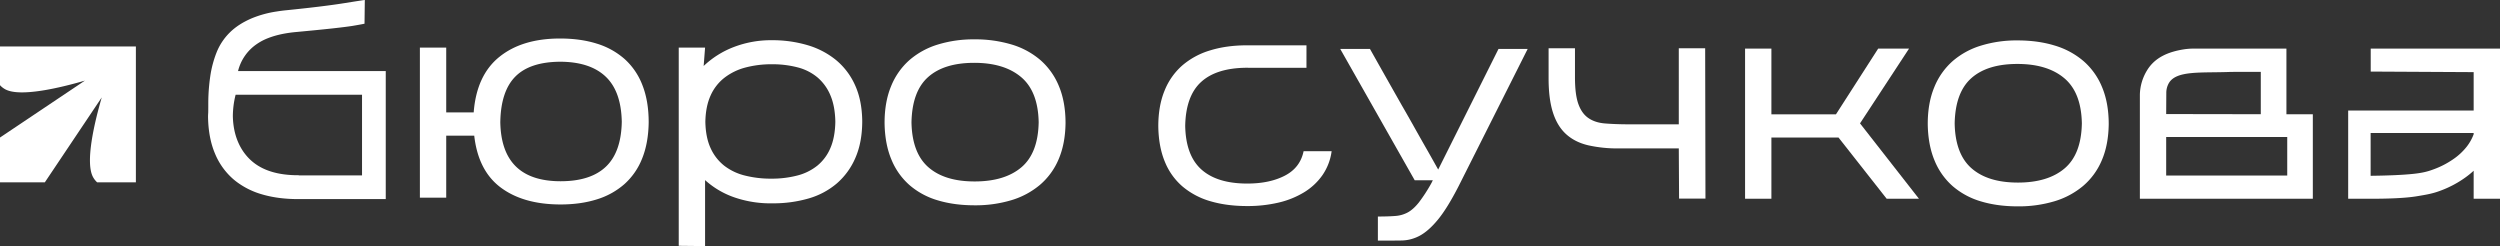 <svg id="Layer_1" data-name="Layer 1" xmlns="http://www.w3.org/2000/svg" viewBox="0 0 2805.69 276.18"><rect x="0" y="0" width="2805.69" height="276.18" fill="#333333" stroke="none"/><defs><style>.cls-1{fill:#fff;}</style></defs><title>Buro_Logo Horizont</title><path class="cls-1" d="M0,52.15V95.6a22.29,22.29,0,0,0,5.59,4.45c16.46,9.41,61.86-1.48,89.72-9.58L0,154.35v50.3H50.3l63.88-95.32c-8.1,27.87-19,73.27-9.59,89.73a22.54,22.54,0,0,0,4.46,5.59H152.5V52.15Z"/><path class="cls-1" d="M728,137.29q-.33,23.21-7.31,40.52a75.69,75.69,0,0,1-19.86,28.76,84.11,84.11,0,0,1-31,17.17q-18.12,5.72-40.68,5.72-41.64,0-67.06-18.91t-29.87-58.32H500.78v69.6H471.23V53.39h29.55v72.78h30.83q3.18-41.62,28.76-62.29t68.17-20.66q22.89,0,41.16,5.72A84.37,84.37,0,0,1,701,66.26a75.71,75.71,0,0,1,20,29.4Q728,113.47,728,137.29Zm-166.53-.63q.94,66.74,67.69,66.74,33.68,0,50.85-16.37t17.8-50.37q-.65-34.32-18.28-50.85T628.23,69.28q-33.71.33-49.9,16.69T561.49,136.66Z"/><path class="cls-1" d="M1195.83,138.25q-.32,23.2-7.78,40.52a77.14,77.14,0,0,1-21,28.76,89.79,89.79,0,0,1-32.1,17.16,139.34,139.34,0,0,1-41.16,5.72q-22.87,0-41.31-5.56a85,85,0,0,1-31.62-17,76.69,76.69,0,0,1-20.5-28.93q-7.32-17.46-7.63-41,0-23.52,7.31-41.16a78.12,78.12,0,0,1,20.5-29.24,87.47,87.47,0,0,1,31.78-17.48,136.29,136.29,0,0,1,41.16-5.88,142.13,142.13,0,0,1,41.63,5.73,88.43,88.43,0,0,1,32.26,17.31,77.76,77.76,0,0,1,21,29.4Q1195.83,114.42,1195.83,138.25Zm-172.89-1q.63,34.34,18.91,50.38t52,16q33.69,0,52.44-15.88t19.39-50.54q-.65-34.63-19.71-50.69t-52.75-16q-33.69,0-51.64,16T1022.94,137.29Z"/><path class="cls-1" d="M867.24,228.19a124.29,124.29,0,0,1-42.11-6.36,95.22,95.22,0,0,1-33.84-19.71v74.06l-29.56-.32V53.39h29.56L789.7,74.05a102,102,0,0,1,33.85-21.29,116.45,116.45,0,0,1,42.74-7.63,138,138,0,0,1,40,5.56,91.09,91.09,0,0,1,31.95,16.68A77.85,77.85,0,0,1,959.57,95.5q7.78,17,8.1,40.2,0,23.84-7.63,41.32a78.84,78.84,0,0,1-21,28.92,84.91,84.91,0,0,1-31.78,16.85A142.32,142.32,0,0,1,867.24,228.19Zm-75.63-91.53q.32,17.47,5.87,29.56a52.55,52.55,0,0,0,15.26,19.7A62.2,62.2,0,0,0,835.94,197a118,118,0,0,0,29.71,3.5,112.91,112.91,0,0,0,29.08-3.5,59.4,59.4,0,0,0,22.57-11.12,51.22,51.22,0,0,0,14.62-19.7q5.24-12.08,5.56-29.56-.32-17.47-5.56-29.72a53.26,53.26,0,0,0-14.46-20,56.72,56.72,0,0,0-22.25-11.28,111.59,111.59,0,0,0-28.92-3.5,113.4,113.4,0,0,0-29.71,3.66,65.83,65.83,0,0,0-23.52,11.44,52.24,52.24,0,0,0-15.58,20Q791.93,119.5,791.61,136.66Z"/><path class="cls-1" d="M267.16,79.74A51.42,51.42,0,0,1,288,49.58a61.66,61.66,0,0,1,8.49-4.92q14.69-6.85,36.34-8.77,24-2.23,38.93-3.85T395,29.16q9.62-1.61,14.09-2.56L409.42,0h-.17q-.63,0-23.67,3.66t-63.72,7.78Q316,12,310.63,12.89A118.64,118.64,0,0,0,283,20.35q-15.56,6.57-25.32,16.34A65.36,65.36,0,0,0,243,59a119.09,119.09,0,0,0-7,26.44,211.6,211.6,0,0,0-2.24,29c0,3.88,0,7.76-.06,11.64-.14,2.06-.21,3.74-.21,4.88q.31,23.51,7.63,41a76.75,76.75,0,0,0,20.49,28.92c1.78,1.54,3.64,3,5.55,4.36a87.59,87.59,0,0,0,26.08,12.65q18.42,5.55,41.31,5.55h98.37V79.74ZM406.3,196.87H335.58v-.21c-.39,0-.74,0-1.13,0q-33.69,0-52-16c-12.19-10.69-20.7-27.49-21.12-50.37a99.68,99.68,0,0,1,3.1-24H406.3Z"/><path class="cls-1" d="M1636.93,209q-12.71,24.78-23.2,37.5t-20.34,18a44.37,44.37,0,0,1-20.34,5.4q-10.48.15-23.83.16h-2.86V243q11.75,0,19.7-.64a34.18,34.18,0,0,0,14.14-4.13q6.21-3.51,12.24-11.13a176.45,176.45,0,0,0,14-21.61l1.59-3.18h-20.34L1504.09,54.89h33.37q19.69,35,35.91,63.56,7,12.09,13.67,24t12.39,21.93q5.71,10,9.54,16.85t5.08,9.05l67.69-135.38h32.74Z"/><path class="cls-1" d="M1988,154.36V223h-29.55V54.57H1988V128.3h72.46l47.36-73.73h34.64l-55,83.9,66.1,84.54h-36.23l-54-68.65Z"/><path class="cls-1" d="M2366.57,139.42q-.32,23.21-7.79,40.53a77,77,0,0,1-21,28.76,90,90,0,0,1-32.1,17.16,139.62,139.62,0,0,1-41.16,5.72q-22.87,0-41.31-5.56a85.12,85.12,0,0,1-31.62-17,76.74,76.74,0,0,1-20.5-28.92q-7.32-17.49-7.63-41,0-23.52,7.31-41.16a78,78,0,0,1,20.5-29.24,87.3,87.3,0,0,1,31.78-17.47,135.67,135.67,0,0,1,41.16-5.88q22.88,0,41.63,5.72a88.45,88.45,0,0,1,32.26,17.32,77.65,77.65,0,0,1,21,29.39Q2366.57,115.6,2366.57,139.42Zm-172.89-.95q.63,34.34,18.91,50.38t52,16.05q33.69,0,52.44-15.89t19.39-50.54q-.65-34.64-19.71-50.69t-52.75-16q-33.69,0-51.64,16T2193.68,138.47Z"/><path class="cls-1" d="M1463,169.7q-3.82,18.48-21,27.4T1399.73,206q-33.69,0-51.32-15.7t-18.28-49q.64-33.55,17.8-49.26t50.85-16c1.13,0,2.24,0,3.35.09v-.07h64.09V50.87H1399.1q-22.57,0-41,5.69a85.24,85.24,0,0,0-31.3,16.93,74.24,74.24,0,0,0-19.87,28.33q-7,17.09-7,39.86.32,22.8,7.31,39.72a72.29,72.29,0,0,0,20,28,84.73,84.73,0,0,0,31.31,16.47q18.27,5.37,41.15,5.38a151.39,151.39,0,0,0,35-3.84,98,98,0,0,0,28.76-11.55,68.76,68.76,0,0,0,20.66-19.24,61.4,61.4,0,0,0,10.33-26.94Z"/><path class="cls-1" d="M2660.6,54.57V80.32l115.53.63v43.11H2635.3v99h25.2c16.77,0,37.75-.47,51.66-2.78,10.2-1.7,17.63-2.85,26.32-6.15a116.76,116.76,0,0,0,26.11-13.39,97,97,0,0,0,11.54-9.13V223h29.56V54.57Zm108.12,109.56a68.34,68.34,0,0,1-16.2,15,96.09,96.09,0,0,1-21.4,10.92c-5.91,2.24-11.52,3.78-21.2,4.9-13.52,1.57-33.35,2.14-49.42,2.34v-48h115.63v1.39A52.4,52.4,0,0,1,2768.72,164.13Z"/><path class="cls-1" d="M2566,128.23l0-73.69h-44.34v0h-59.44a71.7,71.7,0,0,0-11,.79c-17.82,2.78-32.86,9.1-41.69,23.71a54.38,54.38,0,0,0-8,27V223h194.1V128.23Zm-134.81-23.85a21.86,21.86,0,0,1,3.07-11.45l.05-.07c8.59-13.75,35.36-11,66.82-12.07,6.64-.22,30.66-.13,36.1-.13v47.52L2431.05,128Zm135.72,49.35V197H2431.05V153.73Z"/><path class="cls-1" d="M1913.67,54.18,1914,222.9h-29.61l-.32-56.34h-67.49a149.29,149.29,0,0,1-34.22-3.51q-14.8-3.5-24.67-12.41t-14.8-24.19q-4.94-15.28-4.94-38.52V54.18h29.61V87q0,19.11,3.82,29.77t11.3,15.75q7.47,5.1,18.3,6t24.84,1h58.25V54.18Z"/></svg>